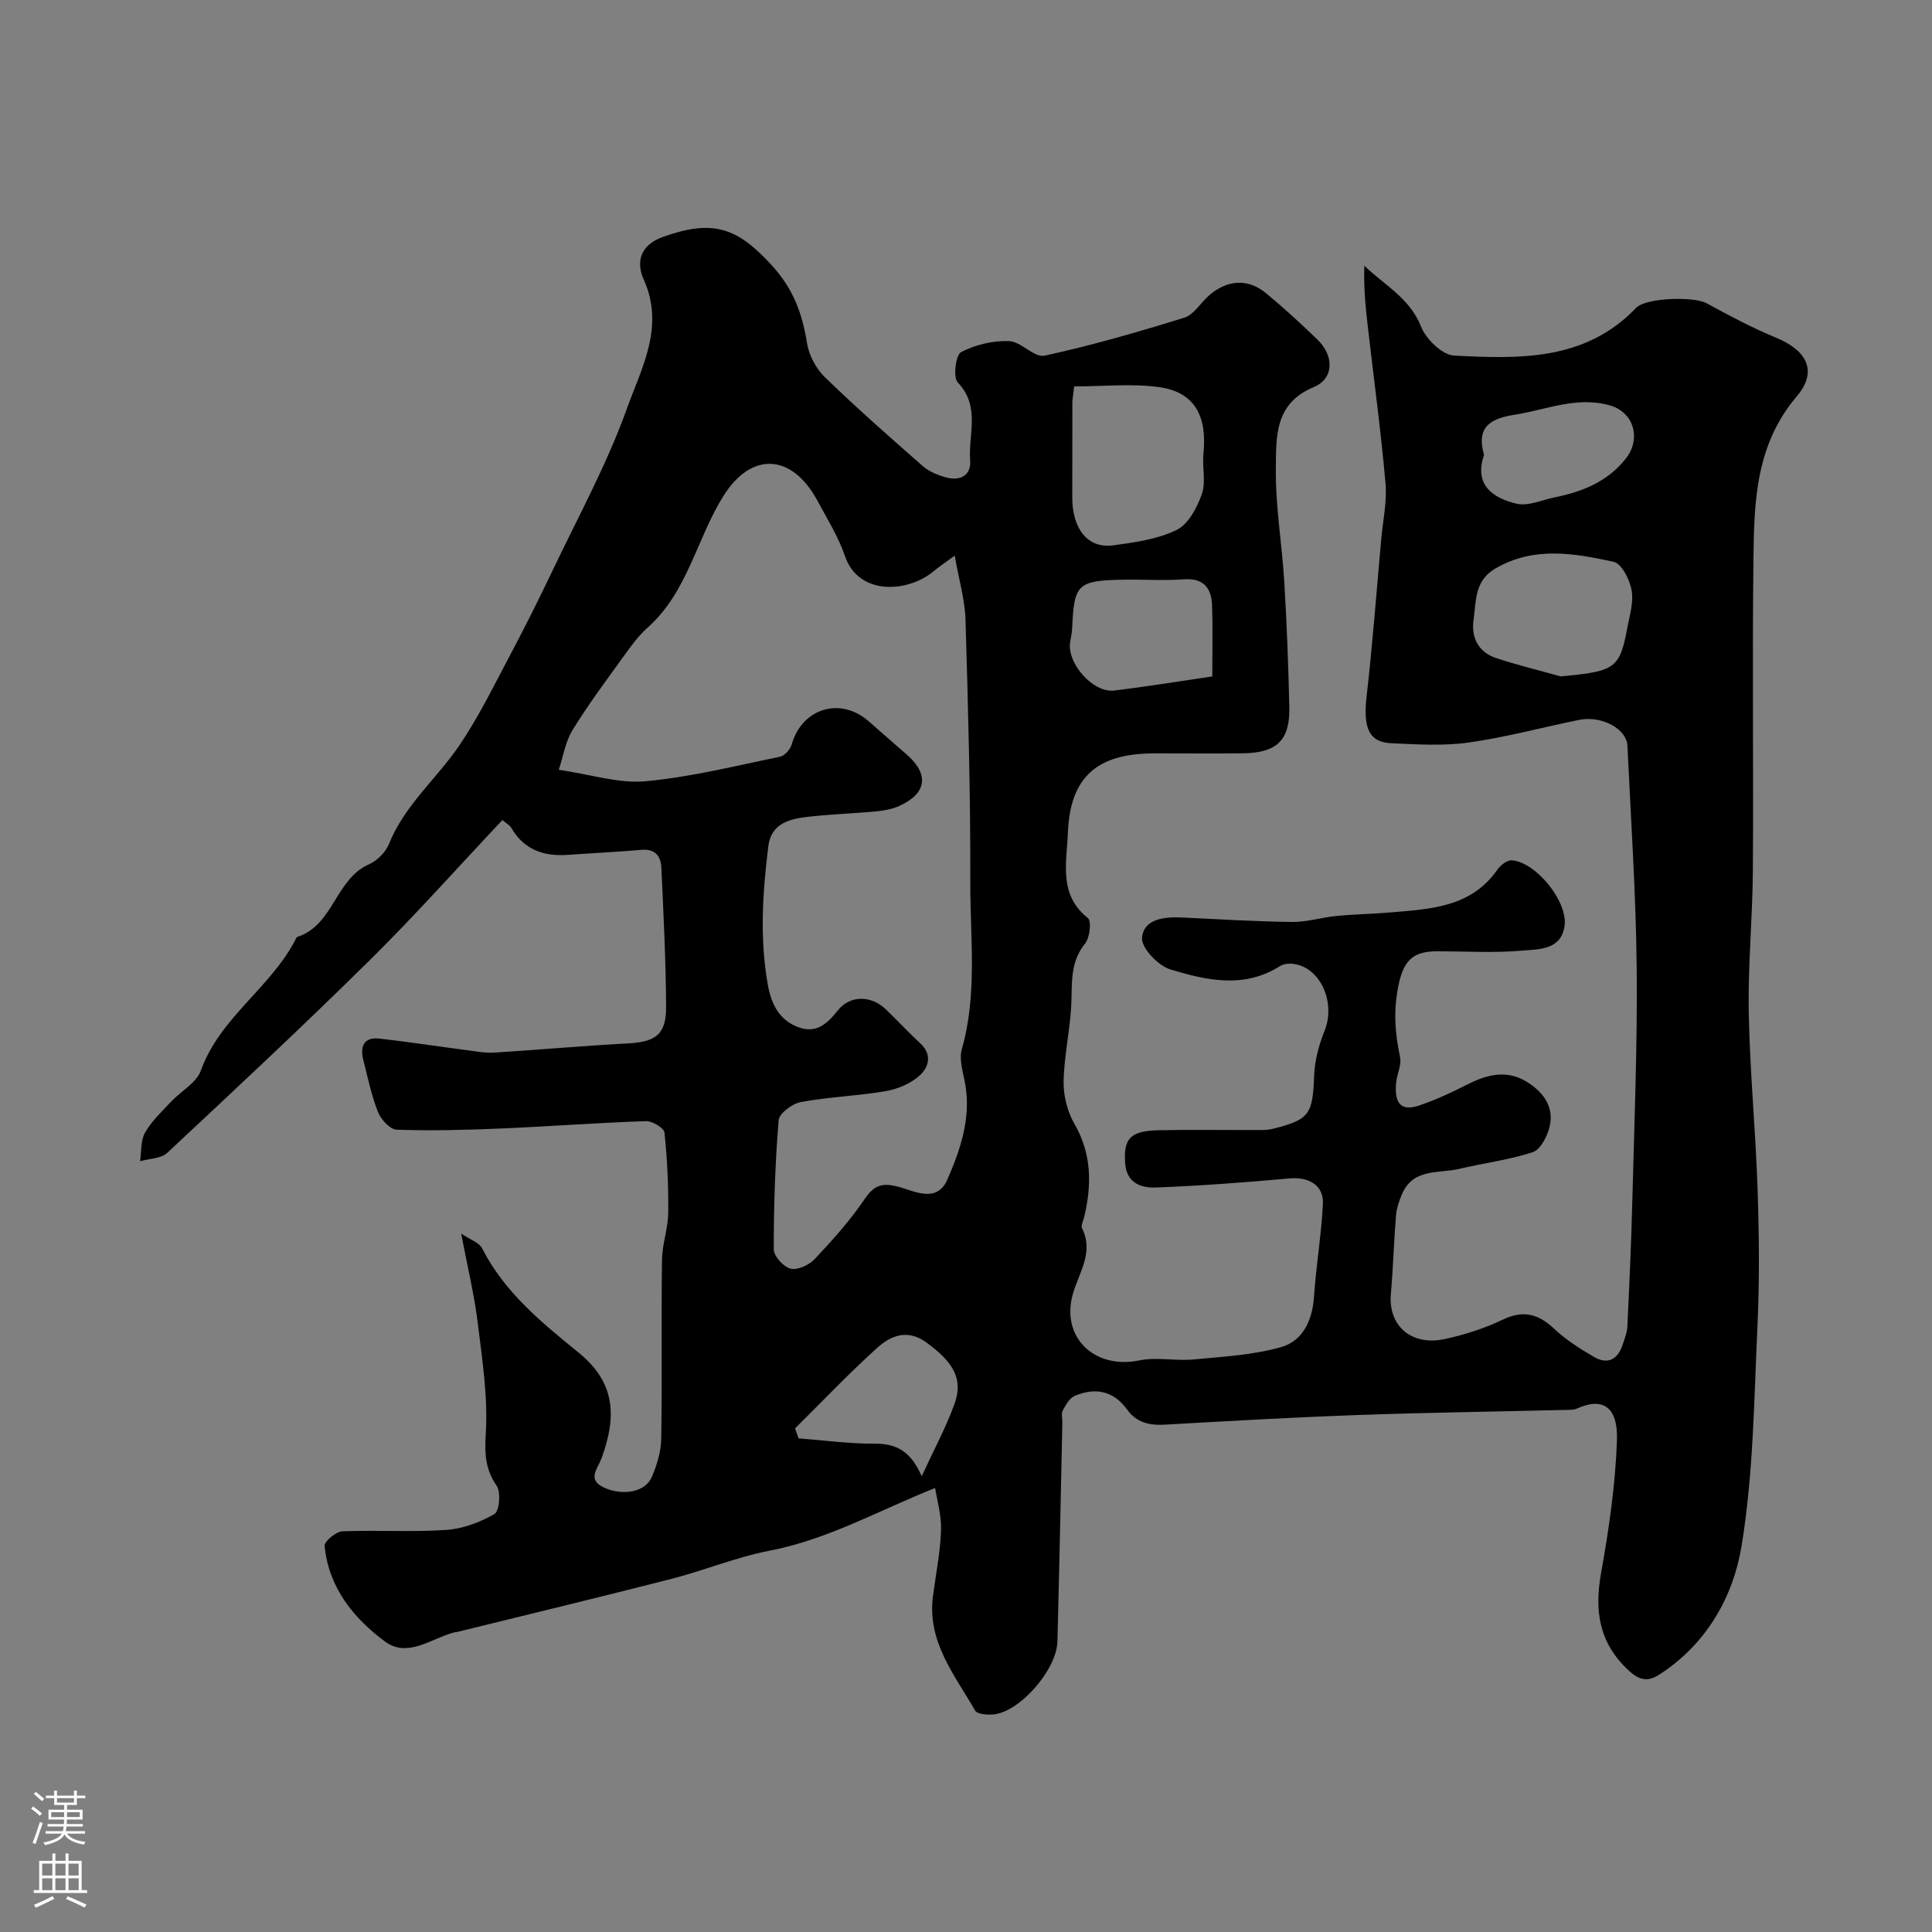 <svg enable-background="new 0 0 400 400" viewBox="0 0 400 400" xmlns="http://www.w3.org/2000/svg"><rect x="0" y="0" width="400" height="400" fill="#808080" stroke="none"/><path d="m95.48 255.4c1.76 1.2 3.71 1.82 4.36 3.09 4.63 9.12 12.41 15.42 20.01 21.6 7.84 6.38 7.71 13.6 4.69 21.82-.87 2.36-3.25 4.59.99 6.28 3.59 1.43 8.04.76 9.4-2.36 1.08-2.48 1.93-5.28 1.97-7.96.2-12.35-.01-24.71.16-37.07.04-3.23 1.25-6.44 1.29-9.67.06-5.55-.19-11.12-.78-16.63-.1-.96-2.5-2.43-3.8-2.38-10.06.34-20.11 1.1-30.16 1.53-7.16.3-14.33.49-21.48.24-1.37-.05-3.26-2.1-3.87-3.64-1.36-3.46-2.12-7.16-3.04-10.79-.7-2.79.09-4.8 3.36-4.43 6.14.7 12.26 1.64 18.39 2.44 1.79.23 3.61.58 5.39.46 9.2-.58 18.39-1.41 27.6-1.9 5.79-.31 7.98-1.83 7.95-7.59-.05-9.6-.54-19.2-.98-28.79-.11-2.35-1.24-3.94-4.09-3.7-5.09.44-10.2.68-15.3 1.04-4.94.35-9.02-1.03-11.66-5.55-.38-.65-1.17-1.06-1.86-1.66-9.27 9.83-18.05 19.72-27.44 28.99-13.73 13.56-27.85 26.74-41.96 39.92-1.29 1.2-3.72 1.18-5.62 1.73.3-2 .1-4.29 1.03-5.93 1.36-2.38 3.47-4.35 5.38-6.39 2.05-2.19 5.25-3.89 6.17-6.44 3.93-10.92 14.26-17.02 19.47-26.88.15-.29.29-.73.53-.81 7.49-2.45 7.84-11.93 14.8-15.02 1.7-.75 3.47-2.5 4.15-4.21 3.23-8.04 9.89-13.52 14.58-20.42 3.89-5.73 6.97-12.02 10.23-18.17 3.19-6.01 6.24-12.1 9.17-18.25 5.26-11.03 11.18-21.84 15.28-33.3 3-8.37 7.92-16.95 3.46-26.8-1.42-3.13-1.12-6.95 4.13-8.8 10.18-3.6 15.21-1.97 22.42 5.94 4.46 4.89 6.3 9.95 7.27 16.06.4 2.53 1.88 5.32 3.73 7.11 6.55 6.36 13.43 12.41 20.3 18.43 1.28 1.12 3.08 1.83 4.76 2.3 2.92.81 5.24-.41 5-3.52-.42-5.38 2.2-11.18-2.57-16.14-1-1.04-.42-5.7.69-6.28 2.94-1.53 6.6-2.4 9.92-2.28 2.51.09 5.24 3.48 7.36 3.02 9.76-2.12 19.39-4.9 28.94-7.87 2-.62 3.38-3.1 5.14-4.62 3.78-3.27 8.04-3.53 11.78-.44 3.69 3.04 7.23 6.29 10.66 9.62 3.44 3.34 3.47 8.04-.81 9.83-8.19 3.41-7.73 10.41-7.82 16.78-.1 7.85 1.28 15.71 1.75 23.58.52 8.61.84 17.24 1.04 25.86.16 6.84-2.56 9.49-9.52 9.58-6.17.08-12.33.01-18.5.02-11.81.02-17.4 4.91-17.83 16.52-.23 6.04-1.99 12.71 4.15 17.58.78.62.4 4.05-.58 5.26-2.83 3.51-2.74 7.3-2.82 11.45-.11 5.68-1.5 11.33-1.63 17.01-.07 2.96.75 6.3 2.23 8.86 3.61 6.26 3.62 12.63 2.03 19.31-.19.79-.72 1.78-.43 2.36 2.48 5.04-.68 9.14-1.93 13.63-2.51 8.96 4.54 15.6 13.75 13.7 3.61-.74 7.52.15 11.25-.2 6.08-.57 12.31-.91 18.13-2.56 4.49-1.27 6.48-5.52 6.81-10.43.43-6.42 1.53-12.79 1.84-19.21.19-3.9-2.93-5.64-6.93-5.28-9.18.83-18.37 1.52-27.58 1.88-3.09.12-6.13-.85-6.43-5.06-.35-5.1 1.05-6.68 7.06-6.8 6.5-.13 13-.02 19.5-.04 1.33 0 2.7.07 3.97-.24 7.68-1.91 8.3-3.03 8.6-11.06.12-3.13 1-6.36 2.17-9.28 2.28-5.68-.71-12.85-6.19-13.78-.98-.17-2.26-.09-3.06.42-7.45 4.74-15.26 2.94-22.72.68-2.52-.76-6.04-4.5-5.84-6.57.38-3.92 4.65-4.34 8.3-4.17 7.6.36 15.19.83 22.79.92 3.06.04 6.11-.95 9.19-1.24 3.8-.37 7.62-.42 11.42-.75 8.18-.7 16.49-1.09 21.88-8.84.64-.92 1.99-1.98 2.95-1.93 4.97.3 11.65 8.49 10.96 13.53-.69 5.09-5.32 4.86-8.73 5.16-5.79.52-11.65.15-17.49.14-4.6 0-6.94 1.32-8.11 6.76-1.16 5.39-.8 10.09.27 15.17.34 1.62-.65 3.48-.81 5.26-.32 3.39.35 6.23 4.7 4.76 3.49-1.17 6.88-2.76 10.17-4.43 4.11-2.09 8.2-3.02 12.33-.4 3.27 2.08 5.51 5.09 4.59 9.11-.46 2.01-1.87 4.81-3.48 5.35-4.9 1.64-10.13 2.24-15.18 3.46-4.23 1.02-9.51-.19-11.86 5.11-.64 1.43-1.17 3-1.3 4.55-.45 5.42-.59 10.87-1.07 16.28-.57 6.53 4.25 10.82 11.19 9.3 4.08-.89 8.18-2.18 11.93-3.99 4.26-2.05 7.36-1.25 10.66 1.84 2.45 2.3 5.38 4.17 8.3 5.87 2.86 1.66 4.94.47 5.93-2.6.4-1.23.91-2.49.96-3.75.41-8.6.8-17.2 1.02-25.8.41-16.1 1.07-32.2.91-48.3-.15-15.37-1.2-30.74-1.92-46.11-.16-3.51-5.37-6.29-9.98-5.35-7.63 1.55-15.18 3.61-22.87 4.69-5.26.74-10.7.39-16.05.15-4.67-.21-5.83-3.26-5.1-9.68 1.23-10.77 2.04-21.59 3.01-32.4.35-3.93 1.24-7.92.9-11.79-.96-10.9-2.44-21.76-3.69-32.64-.46-4.01-.84-8.03-.69-12.35 4.2 4.05 9.41 6.68 11.75 12.62 1.02 2.58 4.39 5.86 6.83 5.98 13.48.69 27.16 1.15 37.69-9.88 2.03-2.12 11.9-2.4 14.56-.97 4.7 2.55 9.44 5.1 14.38 7.13 6.47 2.66 8.73 6.99 4.3 12.19-8.53 10.03-8.81 21.86-8.95 33.75-.26 21.5.03 43-.12 64.49-.07 9.77-1.03 19.54-.85 29.3.23 12.2 1.42 24.37 1.83 36.57.31 9.36.42 18.75-.02 28.1-.71 15.31-.83 30.78-3.31 45.84-1.73 10.51-7.27 20.26-16.95 26.52-2.38 1.54-4.13 1.33-6.44-.83-6.15-5.72-7.09-12.35-5.67-20.24 1.62-9.01 2.94-18.17 3.27-27.3.26-7.29-3.14-8.99-8.29-6.66-.71.32-1.63.26-2.45.28-14.27.35-28.54.54-42.8 1.05-13.37.48-26.74 1.24-40.1 2-3.21.18-5.83-.43-7.8-3.16-2.82-3.9-6.64-4.59-10.85-2.78-1.07.46-1.85 1.89-2.46 3.04-.34.65-.05 1.63-.07 2.47-.33 15.1-.63 30.2-1.02 45.3-.15 5.86-7.73 14.56-13.2 15.12-1.28.13-3.4-.03-3.84-.8-4.25-7.38-9.97-14.28-8.73-23.69.6-4.54 1.52-9.07 1.67-13.63.11-3.14-.85-6.32-1.22-8.76-11.75 4.69-22.23 10.67-34.34 13-6.84 1.32-13.38 4.05-20.15 5.79-14.81 3.8-29.67 7.37-44.52 11.03-.16.04-.34.02-.5.06-4.76 1.24-9.67 5.4-14.39 1.91-6.53-4.83-11.68-11.2-12.5-19.8-.09-.93 2.34-2.95 3.66-3.01 7.15-.3 14.35.19 21.48-.29 3.44-.23 7.02-1.57 10.02-3.3 1.02-.58 1.37-4.51.47-5.82-2.41-3.51-2.51-6.71-2.26-10.92.44-7.44-.7-15.03-1.63-22.5-.68-5.84-2.11-11.7-3.47-18.82zm102.18-140.36c-2.02 1.48-3.31 2.34-4.49 3.32-5.13 4.25-15.39 5.13-18.25-3.28-1.36-3.99-3.67-7.67-5.68-11.41-5.24-9.74-13.63-10.25-19.43-1.04-5.59 8.89-7.42 19.94-15.74 27.32-1.94 1.72-3.5 3.92-5.03 6.04-3.6 4.99-7.3 9.94-10.51 15.18-1.49 2.43-1.94 5.51-2.84 8.2 6.63.97 12.39 2.89 17.93 2.38 9.36-.85 18.6-3.18 27.85-5.07.97-.2 2.15-1.51 2.44-2.53 2.09-7.48 10.05-9.96 15.92-4.84 2.6 2.27 5.19 4.57 7.81 6.83 4.75 4.1 4.31 8.05-1.33 10.67-1.44.67-3.12 1-4.72 1.16-4.58.44-9.2.59-13.77 1.08-3.99.42-8.14 1.2-8.75 6.16-1.18 9.55-1.82 19.13-.09 28.72.72 3.98 2.32 7.21 6.22 8.71 3.69 1.42 6.01-.59 8.24-3.42 2.53-3.21 6.9-3.17 9.91-.3 2.41 2.3 4.66 4.77 7.11 7.01 2.67 2.44 1.82 5.09-.19 6.86-1.84 1.62-4.51 2.72-6.96 3.13-5.8.99-11.73 1.18-17.51 2.25-1.77.33-4.48 2.34-4.59 3.77-.73 8.88-1.02 17.82-1.01 26.73 0 1.41 2.05 3.66 3.51 4s3.83-.78 4.99-2.02c3.65-3.88 7.26-7.9 10.24-12.29 2.03-2.99 3.62-3.58 7.19-2.62 3.17.85 7.85 3.46 10.03-1.56 2.69-6.19 4.89-12.65 3.69-19.67-.41-2.41-1.34-5.07-.72-7.25 3.26-11.43 1.73-23.07 1.76-34.59.05-18.09-.45-36.19-.99-54.28-.11-4.15-1.34-8.25-2.24-13.35zm24.73-35.04c-.24 2.1-.37 2.74-.37 3.37-.02 6.5.01 13.01-.02 19.51-.04 6.59 3.21 10.74 8.46 10.03 4.47-.6 9.18-1.26 13.15-3.19 2.42-1.18 4.24-4.62 5.22-7.44.88-2.53.04-5.6.33-8.39.78-7.64-1.73-12.68-9.13-13.73-5.66-.8-11.51-.16-17.64-.16zm100.74 60.04c11.3-1.04 12.22-1.63 13.8-10.11.48-2.57 1.33-5.29.88-7.74-.41-2.19-2.06-5.51-3.71-5.87-8.19-1.78-16.53-3.27-24.53 1.4-4.35 2.54-3.94 6.82-4.49 10.68-.51 3.58 1.01 6.61 4.61 7.82 4.41 1.47 8.95 2.56 13.44 3.82zm-72.14.01c0-5.38.12-10.03-.04-14.67-.13-3.63-1.73-5.75-5.91-5.44-4.14.31-8.33 0-12.49.08-9.46.18-10.16.88-10.57 10.01-.04.97-.27 1.93-.42 2.9-.69 4.39 4.73 10.56 9.11 10.04 6.64-.8 13.25-1.89 20.32-2.92zm-60.16 165.59c2.54-5.51 5.02-10.08 6.77-14.92 1.88-5.18-.14-8.67-5.87-12.82-3.86-2.79-7.31-1.37-10.07 1.12-5.91 5.32-11.4 11.12-17.06 16.72.25.69.5 1.37.75 2.06 5.27.4 10.54 1.13 15.8 1.1 4.49-.03 7.44 1.61 9.68 6.74zm116.42-211.46c-2.12 6.18 1.78 8.93 6.74 10.11 2.37.56 5.2-.77 7.82-1.3 5.72-1.16 10.93-3.19 14.76-7.99 3.3-4.13 1.71-9.65-3.23-11.06-6.85-1.96-13.1.88-19.62 1.9-5.16.81-8.13 2.52-6.47 8.34z" fill="#010000"/><g fill="#fbfafc"><path d="m6.44 374.46.42-.45c.65.47 1.27.95 1.85 1.44l-.45.49c-.65-.56-1.25-1.06-1.82-1.48m.93 7.33-.63-.26c.55-1.36 1.05-2.8 1.52-4.33.19.1.38.19.59.27-.46 1.29-.95 2.73-1.48 4.32m-.38-10.38.44-.42c.43.34 1.01.82 1.74 1.44l-.49.49c-.53-.51-1.09-1.01-1.69-1.51m2.5.35h1.72v-1.04h.59v1.04h3.52v-1.04h.59v1.04h1.75v.53h-1.75v1.42h-2.03v.97h3.22v2.03h-3.24c0 .35-.01.66-.03.93h3.32v.53h-3.37c-.03.27-.08.58-.15.94h3.96v.53h-3.71c.67.92 1.93 1.48 3.79 1.68-.13.24-.23.44-.29.59-2.13-.38-3.48-1.08-4.04-2.12-.43.97-1.77 1.72-4.03 2.23-.09-.19-.2-.37-.33-.55 2.1-.42 3.37-1.03 3.81-1.83h-3.36v-.53h3.58c.08-.29.13-.61.16-.94h-3.33v-.53h3.39c.02-.27.04-.58.04-.93h-3.23v-2.03h3.25v-.97h-2.07v-1.42h-1.73zm1.12 3.44v1h2.65c.01-.3.02-.44.01-.4v-.25-.35zm1.19-2h3.52v-.91h-3.52zm4.71 2h-2.63v.59c0 .15-.01.28-.01.4h2.64z"/><path d="m13.56 383.74h.63v1.52h2.72v6.07h1.13v.6h-11.06v-.6h1.13v-6.07h2.73v-1.52h.63v1.52h2.1v-1.52zm-2.69 8.83.38.56c-1.24.63-2.53 1.25-3.85 1.85-.1-.21-.21-.42-.34-.63 1.36-.55 2.63-1.15 3.81-1.78m-2.13-4.27h2.1v-2.45h-2.1zm0 3.04h2.1v-2.46h-2.1zm2.72-3.04h2.1v-2.45h-2.1zm0 3.04h2.1v-2.46h-2.1zm6.07 3.6c-1.41-.71-2.7-1.3-3.86-1.78l.35-.56c1.45.62 2.75 1.19 3.88 1.72zm-1.25-9.09h-2.1v2.45h2.1zm-2.09 5.49h2.1v-2.45h-2.1z"/></g></svg>